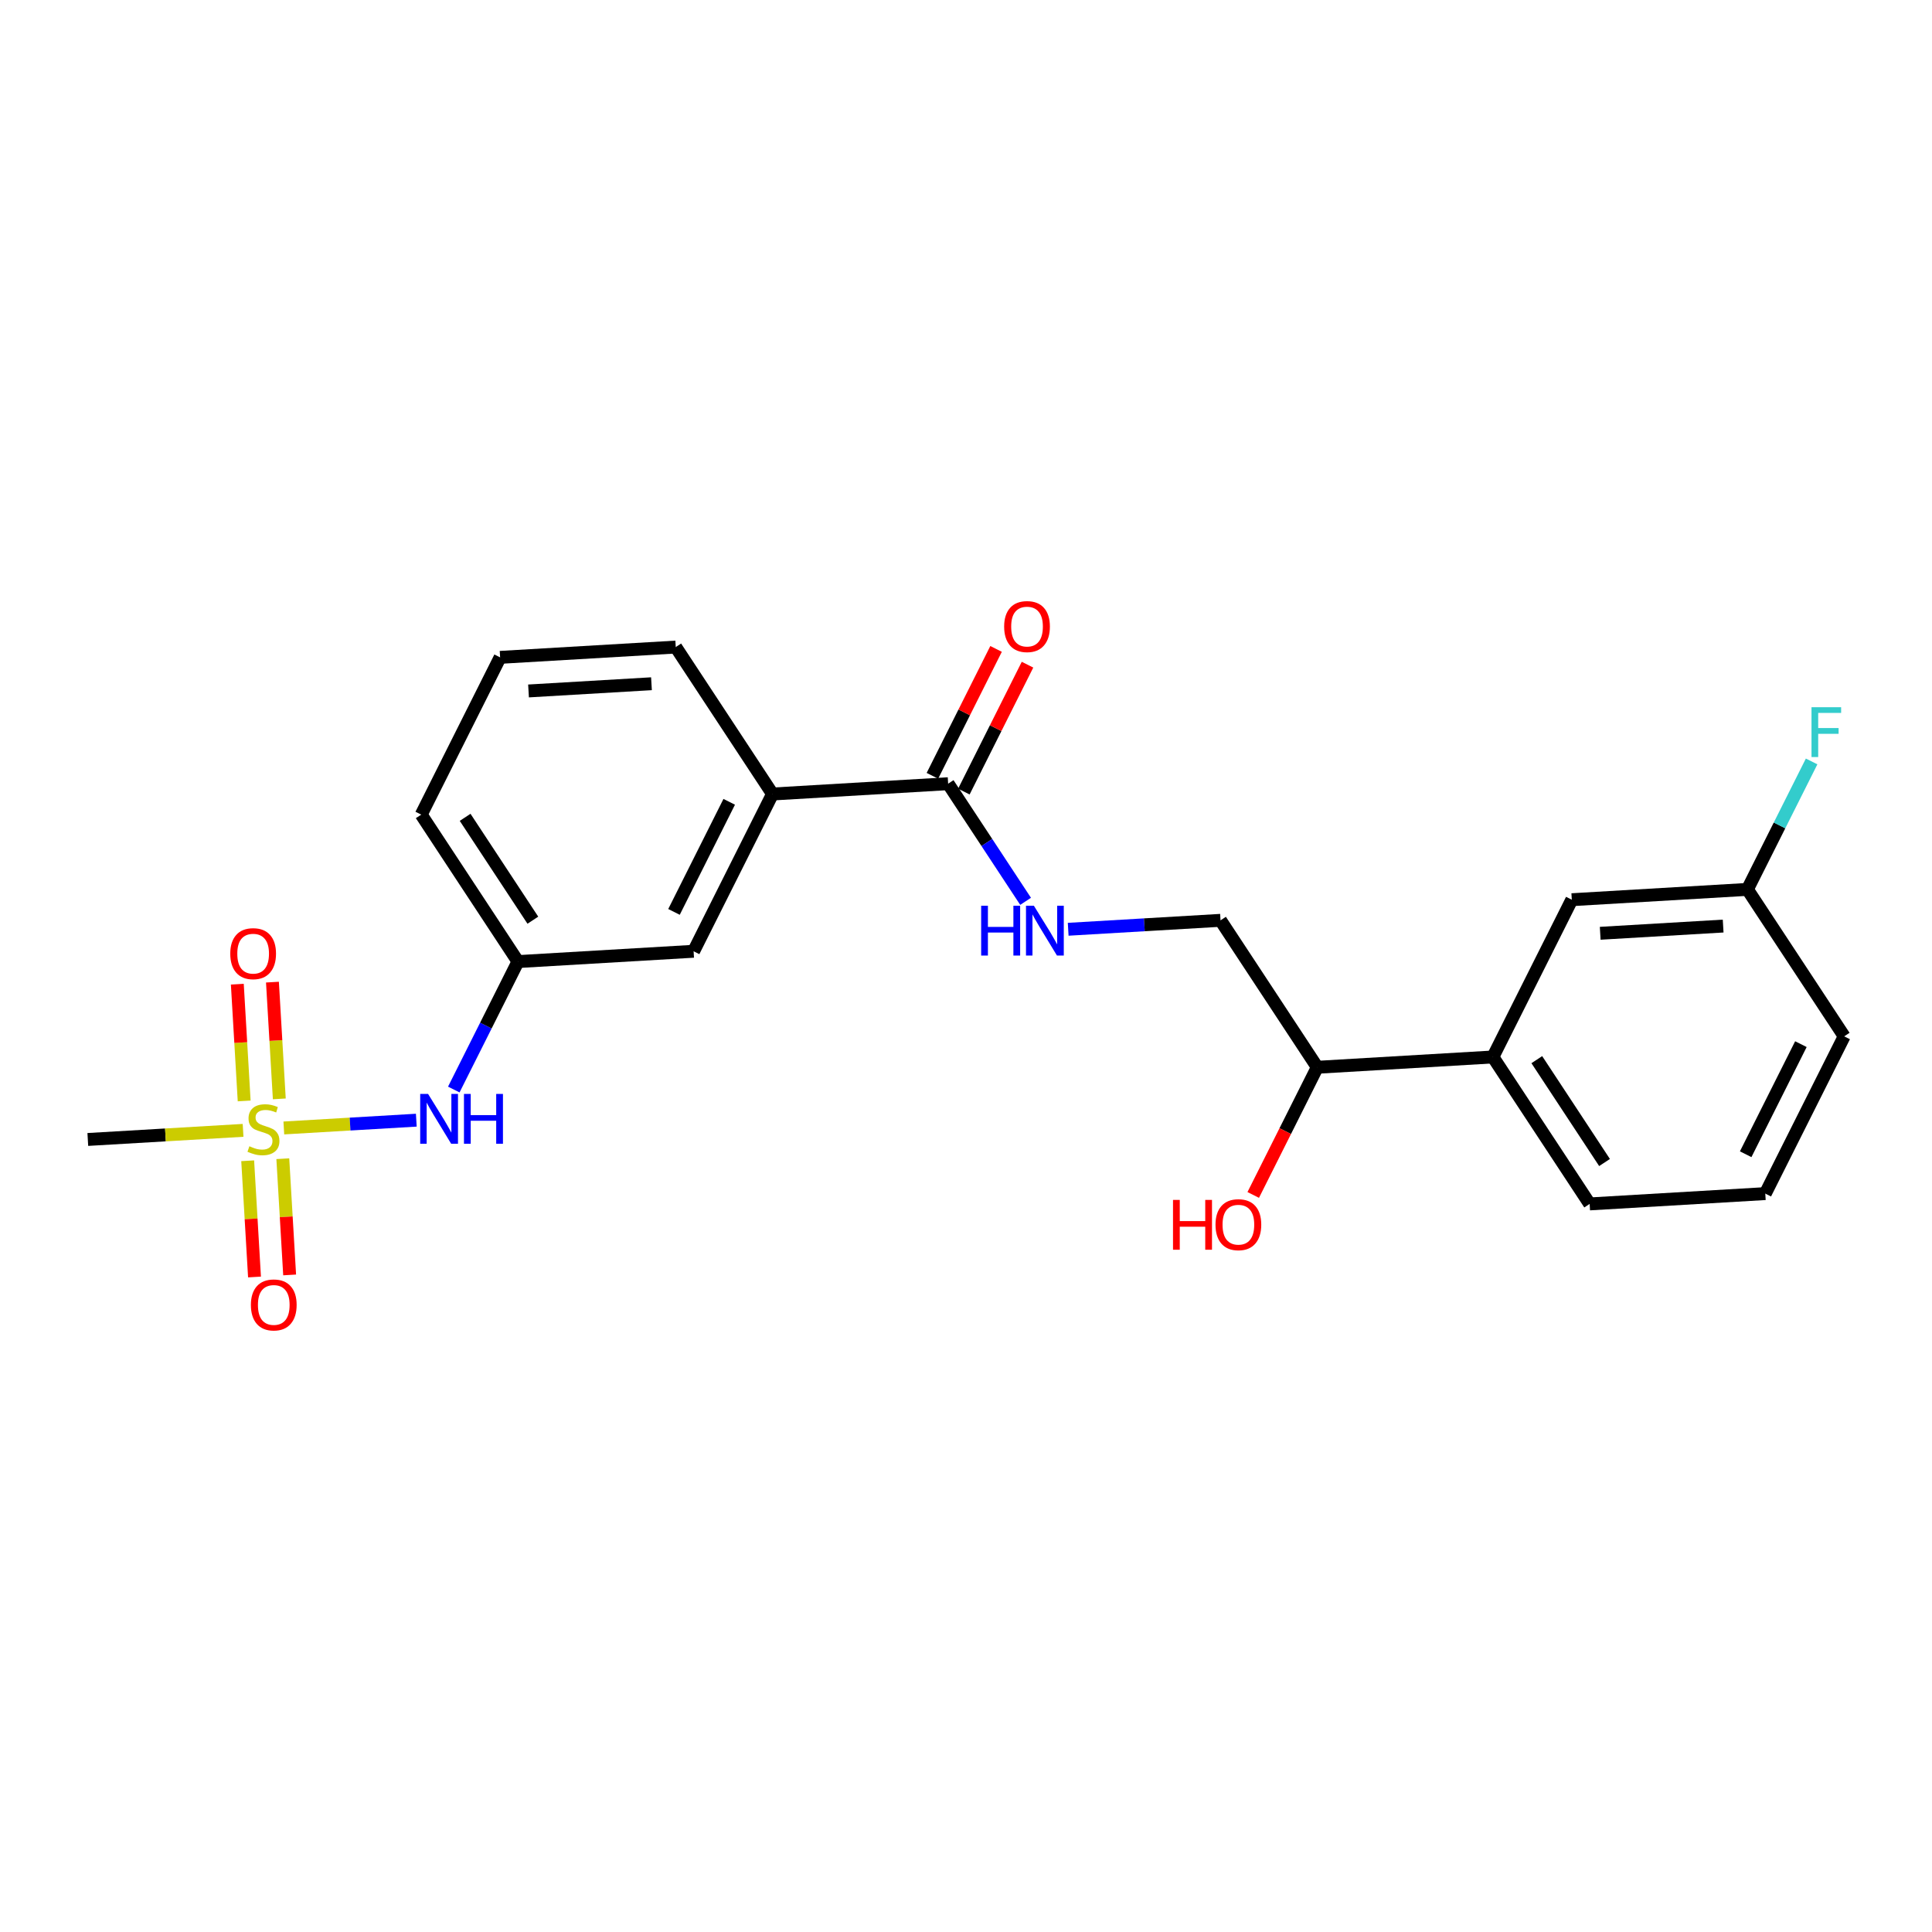 <?xml version='1.0' encoding='iso-8859-1'?>
<svg version='1.1' baseProfile='full'
              xmlns='http://www.w3.org/2000/svg'
                      xmlns:rdkit='http://www.rdkit.org/xml'
                      xmlns:xlink='http://www.w3.org/1999/xlink'
                  xml:space='preserve'
width='300px' height='300px' viewBox='0 0 300 300'>
<!-- END OF HEADER -->
<rect style='opacity:1.0;fill:#FFFFFF;stroke:none' width='300' height='300' x='0' y='0'> </rect>
<rect style='opacity:1.0;fill:#FFFFFF;stroke:none' width='300' height='300' x='0' y='0'> </rect>
<path class='bond-0 atom-0 atom-1' d='M 13.636,176.936 L 25.691,176.229' style='fill:none;fill-rule:evenodd;stroke:#000000;stroke-width:2.0px;stroke-linecap:butt;stroke-linejoin:miter;stroke-opacity:1' />
<path class='bond-0 atom-0 atom-1' d='M 25.691,176.229 L 37.745,175.521' style='fill:none;fill-rule:evenodd;stroke:#CCCC00;stroke-width:2.0px;stroke-linecap:butt;stroke-linejoin:miter;stroke-opacity:1' />
<path class='bond-1 atom-1 atom-2' d='M 43.37,170.634 L 42.837,161.569' style='fill:none;fill-rule:evenodd;stroke:#CCCC00;stroke-width:2.0px;stroke-linecap:butt;stroke-linejoin:miter;stroke-opacity:1' />
<path class='bond-1 atom-1 atom-2' d='M 42.837,161.569 L 42.305,152.504' style='fill:none;fill-rule:evenodd;stroke:#FF0000;stroke-width:2.0px;stroke-linecap:butt;stroke-linejoin:miter;stroke-opacity:1' />
<path class='bond-1 atom-1 atom-2' d='M 37.915,170.955 L 37.383,161.889' style='fill:none;fill-rule:evenodd;stroke:#CCCC00;stroke-width:2.0px;stroke-linecap:butt;stroke-linejoin:miter;stroke-opacity:1' />
<path class='bond-1 atom-1 atom-2' d='M 37.383,161.889 L 36.851,152.824' style='fill:none;fill-rule:evenodd;stroke:#FF0000;stroke-width:2.0px;stroke-linecap:butt;stroke-linejoin:miter;stroke-opacity:1' />
<path class='bond-2 atom-1 atom-3' d='M 38.461,180.243 L 38.99,189.267' style='fill:none;fill-rule:evenodd;stroke:#CCCC00;stroke-width:2.0px;stroke-linecap:butt;stroke-linejoin:miter;stroke-opacity:1' />
<path class='bond-2 atom-1 atom-3' d='M 38.99,189.267 L 39.52,198.292' style='fill:none;fill-rule:evenodd;stroke:#FF0000;stroke-width:2.0px;stroke-linecap:butt;stroke-linejoin:miter;stroke-opacity:1' />
<path class='bond-2 atom-1 atom-3' d='M 43.915,179.923 L 44.445,188.947' style='fill:none;fill-rule:evenodd;stroke:#CCCC00;stroke-width:2.0px;stroke-linecap:butt;stroke-linejoin:miter;stroke-opacity:1' />
<path class='bond-2 atom-1 atom-3' d='M 44.445,188.947 L 44.975,197.971' style='fill:none;fill-rule:evenodd;stroke:#FF0000;stroke-width:2.0px;stroke-linecap:butt;stroke-linejoin:miter;stroke-opacity:1' />
<path class='bond-3 atom-1 atom-4' d='M 44.073,175.149 L 54.358,174.545' style='fill:none;fill-rule:evenodd;stroke:#CCCC00;stroke-width:2.0px;stroke-linecap:butt;stroke-linejoin:miter;stroke-opacity:1' />
<path class='bond-3 atom-1 atom-4' d='M 54.358,174.545 L 64.644,173.941' style='fill:none;fill-rule:evenodd;stroke:#0000FF;stroke-width:2.0px;stroke-linecap:butt;stroke-linejoin:miter;stroke-opacity:1' />
<path class='bond-4 atom-4 atom-5' d='M 70.465,169.182 L 75.448,159.248' style='fill:none;fill-rule:evenodd;stroke:#0000FF;stroke-width:2.0px;stroke-linecap:butt;stroke-linejoin:miter;stroke-opacity:1' />
<path class='bond-4 atom-4 atom-5' d='M 75.448,159.248 L 80.431,149.314' style='fill:none;fill-rule:evenodd;stroke:#000000;stroke-width:2.0px;stroke-linecap:butt;stroke-linejoin:miter;stroke-opacity:1' />
<path class='bond-5 atom-5 atom-6' d='M 80.431,149.314 L 65.408,126.496' style='fill:none;fill-rule:evenodd;stroke:#000000;stroke-width:2.0px;stroke-linecap:butt;stroke-linejoin:miter;stroke-opacity:1' />
<path class='bond-5 atom-5 atom-6' d='M 82.742,142.887 L 72.225,126.914' style='fill:none;fill-rule:evenodd;stroke:#000000;stroke-width:2.0px;stroke-linecap:butt;stroke-linejoin:miter;stroke-opacity:1' />
<path class='bond-23 atom-23 atom-5' d='M 107.704,147.713 L 80.431,149.314' style='fill:none;fill-rule:evenodd;stroke:#000000;stroke-width:2.0px;stroke-linecap:butt;stroke-linejoin:miter;stroke-opacity:1' />
<path class='bond-6 atom-6 atom-7' d='M 65.408,126.496 L 77.658,102.076' style='fill:none;fill-rule:evenodd;stroke:#000000;stroke-width:2.0px;stroke-linecap:butt;stroke-linejoin:miter;stroke-opacity:1' />
<path class='bond-7 atom-7 atom-8' d='M 77.658,102.076 L 104.93,100.475' style='fill:none;fill-rule:evenodd;stroke:#000000;stroke-width:2.0px;stroke-linecap:butt;stroke-linejoin:miter;stroke-opacity:1' />
<path class='bond-7 atom-7 atom-8' d='M 82.069,107.291 L 101.16,106.17' style='fill:none;fill-rule:evenodd;stroke:#000000;stroke-width:2.0px;stroke-linecap:butt;stroke-linejoin:miter;stroke-opacity:1' />
<path class='bond-8 atom-8 atom-9' d='M 104.93,100.475 L 119.954,123.293' style='fill:none;fill-rule:evenodd;stroke:#000000;stroke-width:2.0px;stroke-linecap:butt;stroke-linejoin:miter;stroke-opacity:1' />
<path class='bond-9 atom-9 atom-10' d='M 119.954,123.293 L 147.226,121.692' style='fill:none;fill-rule:evenodd;stroke:#000000;stroke-width:2.0px;stroke-linecap:butt;stroke-linejoin:miter;stroke-opacity:1' />
<path class='bond-22 atom-9 atom-23' d='M 119.954,123.293 L 107.704,147.713' style='fill:none;fill-rule:evenodd;stroke:#000000;stroke-width:2.0px;stroke-linecap:butt;stroke-linejoin:miter;stroke-opacity:1' />
<path class='bond-22 atom-9 atom-23' d='M 113.232,124.506 L 104.658,141.6' style='fill:none;fill-rule:evenodd;stroke:#000000;stroke-width:2.0px;stroke-linecap:butt;stroke-linejoin:miter;stroke-opacity:1' />
<path class='bond-10 atom-10 atom-11' d='M 149.668,122.917 L 154.61,113.065' style='fill:none;fill-rule:evenodd;stroke:#000000;stroke-width:2.0px;stroke-linecap:butt;stroke-linejoin:miter;stroke-opacity:1' />
<path class='bond-10 atom-10 atom-11' d='M 154.61,113.065 L 159.552,103.212' style='fill:none;fill-rule:evenodd;stroke:#FF0000;stroke-width:2.0px;stroke-linecap:butt;stroke-linejoin:miter;stroke-opacity:1' />
<path class='bond-10 atom-10 atom-11' d='M 144.784,120.467 L 149.726,110.615' style='fill:none;fill-rule:evenodd;stroke:#000000;stroke-width:2.0px;stroke-linecap:butt;stroke-linejoin:miter;stroke-opacity:1' />
<path class='bond-10 atom-10 atom-11' d='M 149.726,110.615 L 154.669,100.763' style='fill:none;fill-rule:evenodd;stroke:#FF0000;stroke-width:2.0px;stroke-linecap:butt;stroke-linejoin:miter;stroke-opacity:1' />
<path class='bond-11 atom-10 atom-12' d='M 147.226,121.692 L 153.24,130.825' style='fill:none;fill-rule:evenodd;stroke:#000000;stroke-width:2.0px;stroke-linecap:butt;stroke-linejoin:miter;stroke-opacity:1' />
<path class='bond-11 atom-10 atom-12' d='M 153.24,130.825 L 159.253,139.958' style='fill:none;fill-rule:evenodd;stroke:#0000FF;stroke-width:2.0px;stroke-linecap:butt;stroke-linejoin:miter;stroke-opacity:1' />
<path class='bond-12 atom-12 atom-13' d='M 165.867,144.297 L 177.694,143.603' style='fill:none;fill-rule:evenodd;stroke:#0000FF;stroke-width:2.0px;stroke-linecap:butt;stroke-linejoin:miter;stroke-opacity:1' />
<path class='bond-12 atom-12 atom-13' d='M 177.694,143.603 L 189.522,142.909' style='fill:none;fill-rule:evenodd;stroke:#000000;stroke-width:2.0px;stroke-linecap:butt;stroke-linejoin:miter;stroke-opacity:1' />
<path class='bond-13 atom-13 atom-14' d='M 189.522,142.909 L 204.545,165.727' style='fill:none;fill-rule:evenodd;stroke:#000000;stroke-width:2.0px;stroke-linecap:butt;stroke-linejoin:miter;stroke-opacity:1' />
<path class='bond-14 atom-14 atom-15' d='M 204.545,165.727 L 199.573,175.639' style='fill:none;fill-rule:evenodd;stroke:#000000;stroke-width:2.0px;stroke-linecap:butt;stroke-linejoin:miter;stroke-opacity:1' />
<path class='bond-14 atom-14 atom-15' d='M 199.573,175.639 L 194.601,185.551' style='fill:none;fill-rule:evenodd;stroke:#FF0000;stroke-width:2.0px;stroke-linecap:butt;stroke-linejoin:miter;stroke-opacity:1' />
<path class='bond-15 atom-14 atom-16' d='M 204.545,165.727 L 231.818,164.125' style='fill:none;fill-rule:evenodd;stroke:#000000;stroke-width:2.0px;stroke-linecap:butt;stroke-linejoin:miter;stroke-opacity:1' />
<path class='bond-16 atom-16 atom-17' d='M 231.818,164.125 L 246.841,186.944' style='fill:none;fill-rule:evenodd;stroke:#000000;stroke-width:2.0px;stroke-linecap:butt;stroke-linejoin:miter;stroke-opacity:1' />
<path class='bond-16 atom-16 atom-17' d='M 238.635,164.543 L 249.152,180.516' style='fill:none;fill-rule:evenodd;stroke:#000000;stroke-width:2.0px;stroke-linecap:butt;stroke-linejoin:miter;stroke-opacity:1' />
<path class='bond-24 atom-22 atom-16' d='M 244.068,139.706 L 231.818,164.125' style='fill:none;fill-rule:evenodd;stroke:#000000;stroke-width:2.0px;stroke-linecap:butt;stroke-linejoin:miter;stroke-opacity:1' />
<path class='bond-17 atom-17 atom-18' d='M 246.841,186.944 L 274.114,185.342' style='fill:none;fill-rule:evenodd;stroke:#000000;stroke-width:2.0px;stroke-linecap:butt;stroke-linejoin:miter;stroke-opacity:1' />
<path class='bond-18 atom-18 atom-19' d='M 274.114,185.342 L 286.364,160.923' style='fill:none;fill-rule:evenodd;stroke:#000000;stroke-width:2.0px;stroke-linecap:butt;stroke-linejoin:miter;stroke-opacity:1' />
<path class='bond-18 atom-18 atom-19' d='M 271.068,179.229 L 279.642,162.136' style='fill:none;fill-rule:evenodd;stroke:#000000;stroke-width:2.0px;stroke-linecap:butt;stroke-linejoin:miter;stroke-opacity:1' />
<path class='bond-19 atom-19 atom-20' d='M 286.364,160.923 L 271.34,138.104' style='fill:none;fill-rule:evenodd;stroke:#000000;stroke-width:2.0px;stroke-linecap:butt;stroke-linejoin:miter;stroke-opacity:1' />
<path class='bond-20 atom-20 atom-21' d='M 271.34,138.104 L 276.324,128.17' style='fill:none;fill-rule:evenodd;stroke:#000000;stroke-width:2.0px;stroke-linecap:butt;stroke-linejoin:miter;stroke-opacity:1' />
<path class='bond-20 atom-20 atom-21' d='M 276.324,128.17 L 281.307,118.236' style='fill:none;fill-rule:evenodd;stroke:#33CCCC;stroke-width:2.0px;stroke-linecap:butt;stroke-linejoin:miter;stroke-opacity:1' />
<path class='bond-21 atom-20 atom-22' d='M 271.34,138.104 L 244.068,139.706' style='fill:none;fill-rule:evenodd;stroke:#000000;stroke-width:2.0px;stroke-linecap:butt;stroke-linejoin:miter;stroke-opacity:1' />
<path class='bond-21 atom-20 atom-22' d='M 267.57,143.799 L 248.479,144.92' style='fill:none;fill-rule:evenodd;stroke:#000000;stroke-width:2.0px;stroke-linecap:butt;stroke-linejoin:miter;stroke-opacity:1' />
<path  class='atom-1' d='M 38.724 177.99
Q 38.811 178.023, 39.172 178.176
Q 39.532 178.329, 39.926 178.428
Q 40.33 178.515, 40.723 178.515
Q 41.456 178.515, 41.882 178.165
Q 42.308 177.805, 42.308 177.182
Q 42.308 176.756, 42.089 176.493
Q 41.882 176.231, 41.554 176.089
Q 41.226 175.947, 40.68 175.783
Q 39.991 175.575, 39.576 175.379
Q 39.172 175.182, 38.877 174.767
Q 38.592 174.351, 38.592 173.652
Q 38.592 172.679, 39.248 172.078
Q 39.915 171.477, 41.226 171.477
Q 42.122 171.477, 43.138 171.904
L 42.887 172.745
Q 41.958 172.363, 41.259 172.363
Q 40.505 172.363, 40.09 172.679
Q 39.674 172.985, 39.685 173.521
Q 39.685 173.936, 39.893 174.188
Q 40.111 174.439, 40.417 174.581
Q 40.734 174.723, 41.259 174.887
Q 41.958 175.105, 42.373 175.324
Q 42.789 175.543, 43.084 175.991
Q 43.39 176.428, 43.39 177.182
Q 43.39 178.253, 42.669 178.832
Q 41.958 179.4, 40.767 179.4
Q 40.079 179.4, 39.554 179.247
Q 39.04 179.105, 38.428 178.854
L 38.724 177.99
' fill='#CCCC00'/>
<path  class='atom-2' d='M 35.756 148.084
Q 35.756 146.226, 36.674 145.188
Q 37.592 144.15, 39.308 144.15
Q 41.023 144.15, 41.941 145.188
Q 42.859 146.226, 42.859 148.084
Q 42.859 149.964, 41.93 151.035
Q 41.002 152.095, 39.308 152.095
Q 37.603 152.095, 36.674 151.035
Q 35.756 149.975, 35.756 148.084
M 39.308 151.22
Q 40.488 151.22, 41.122 150.434
Q 41.767 149.636, 41.767 148.084
Q 41.767 146.565, 41.122 145.8
Q 40.488 145.024, 39.308 145.024
Q 38.127 145.024, 37.483 145.789
Q 36.849 146.554, 36.849 148.084
Q 36.849 149.647, 37.483 150.434
Q 38.127 151.22, 39.308 151.22
' fill='#FF0000'/>
<path  class='atom-3' d='M 38.959 202.63
Q 38.959 200.772, 39.877 199.734
Q 40.795 198.695, 42.511 198.695
Q 44.226 198.695, 45.144 199.734
Q 46.062 200.772, 46.062 202.63
Q 46.062 204.509, 45.133 205.58
Q 44.204 206.64, 42.511 206.64
Q 40.806 206.64, 39.877 205.58
Q 38.959 204.52, 38.959 202.63
M 42.511 205.766
Q 43.691 205.766, 44.325 204.979
Q 44.969 204.181, 44.969 202.63
Q 44.969 201.111, 44.325 200.346
Q 43.691 199.57, 42.511 199.57
Q 41.33 199.57, 40.685 200.335
Q 40.052 201.1, 40.052 202.63
Q 40.052 204.192, 40.685 204.979
Q 41.33 205.766, 42.511 205.766
' fill='#FF0000'/>
<path  class='atom-4' d='M 66.472 169.865
L 69.007 173.963
Q 69.258 174.367, 69.662 175.1
Q 70.067 175.832, 70.089 175.875
L 70.089 169.865
L 71.116 169.865
L 71.116 177.602
L 70.056 177.602
L 67.335 173.122
Q 67.018 172.597, 66.679 171.996
Q 66.351 171.395, 66.253 171.209
L 66.253 177.602
L 65.248 177.602
L 65.248 169.865
L 66.472 169.865
' fill='#0000FF'/>
<path  class='atom-4' d='M 72.045 169.865
L 73.094 169.865
L 73.094 173.154
L 77.05 173.154
L 77.05 169.865
L 78.099 169.865
L 78.099 177.602
L 77.05 177.602
L 77.05 174.029
L 73.094 174.029
L 73.094 177.602
L 72.045 177.602
L 72.045 169.865
' fill='#0000FF'/>
<path  class='atom-11' d='M 155.924 97.294
Q 155.924 95.436, 156.842 94.398
Q 157.76 93.36, 159.476 93.36
Q 161.192 93.36, 162.109 94.398
Q 163.027 95.436, 163.027 97.294
Q 163.027 99.174, 162.099 100.245
Q 161.17 101.305, 159.476 101.305
Q 157.771 101.305, 156.842 100.245
Q 155.924 99.184, 155.924 97.294
M 159.476 100.43
Q 160.656 100.43, 161.29 99.644
Q 161.935 98.846, 161.935 97.294
Q 161.935 95.775, 161.29 95.01
Q 160.656 94.234, 159.476 94.234
Q 158.296 94.234, 157.651 94.999
Q 157.017 95.764, 157.017 97.294
Q 157.017 98.857, 157.651 99.644
Q 158.296 100.43, 159.476 100.43
' fill='#FF0000'/>
<path  class='atom-12' d='M 152.354 140.641
L 153.403 140.641
L 153.403 143.931
L 157.359 143.931
L 157.359 140.641
L 158.408 140.641
L 158.408 148.378
L 157.359 148.378
L 157.359 144.805
L 153.403 144.805
L 153.403 148.378
L 152.354 148.378
L 152.354 140.641
' fill='#0000FF'/>
<path  class='atom-12' d='M 160.539 140.641
L 163.075 144.739
Q 163.326 145.144, 163.73 145.876
Q 164.135 146.608, 164.156 146.652
L 164.156 140.641
L 165.184 140.641
L 165.184 148.378
L 164.124 148.378
L 161.403 143.898
Q 161.086 143.373, 160.747 142.772
Q 160.419 142.171, 160.321 141.986
L 160.321 148.378
L 159.315 148.378
L 159.315 140.641
L 160.539 140.641
' fill='#0000FF'/>
<path  class='atom-15' d='M 182.144 186.321
L 183.193 186.321
L 183.193 189.611
L 187.149 189.611
L 187.149 186.321
L 188.198 186.321
L 188.198 194.058
L 187.149 194.058
L 187.149 190.485
L 183.193 190.485
L 183.193 194.058
L 182.144 194.058
L 182.144 186.321
' fill='#FF0000'/>
<path  class='atom-15' d='M 188.744 190.168
Q 188.744 188.31, 189.662 187.272
Q 190.58 186.234, 192.296 186.234
Q 194.012 186.234, 194.93 187.272
Q 195.847 188.31, 195.847 190.168
Q 195.847 192.048, 194.919 193.119
Q 193.99 194.179, 192.296 194.179
Q 190.591 194.179, 189.662 193.119
Q 188.744 192.059, 188.744 190.168
M 192.296 193.304
Q 193.476 193.304, 194.11 192.518
Q 194.755 191.72, 194.755 190.168
Q 194.755 188.649, 194.11 187.884
Q 193.476 187.108, 192.296 187.108
Q 191.116 187.108, 190.471 187.873
Q 189.837 188.638, 189.837 190.168
Q 189.837 191.731, 190.471 192.518
Q 191.116 193.304, 192.296 193.304
' fill='#FF0000'/>
<path  class='atom-21' d='M 281.29 109.816
L 285.89 109.816
L 285.89 110.702
L 282.328 110.702
L 282.328 113.051
L 285.497 113.051
L 285.497 113.947
L 282.328 113.947
L 282.328 117.553
L 281.29 117.553
L 281.29 109.816
' fill='#33CCCC'/>
</svg>
